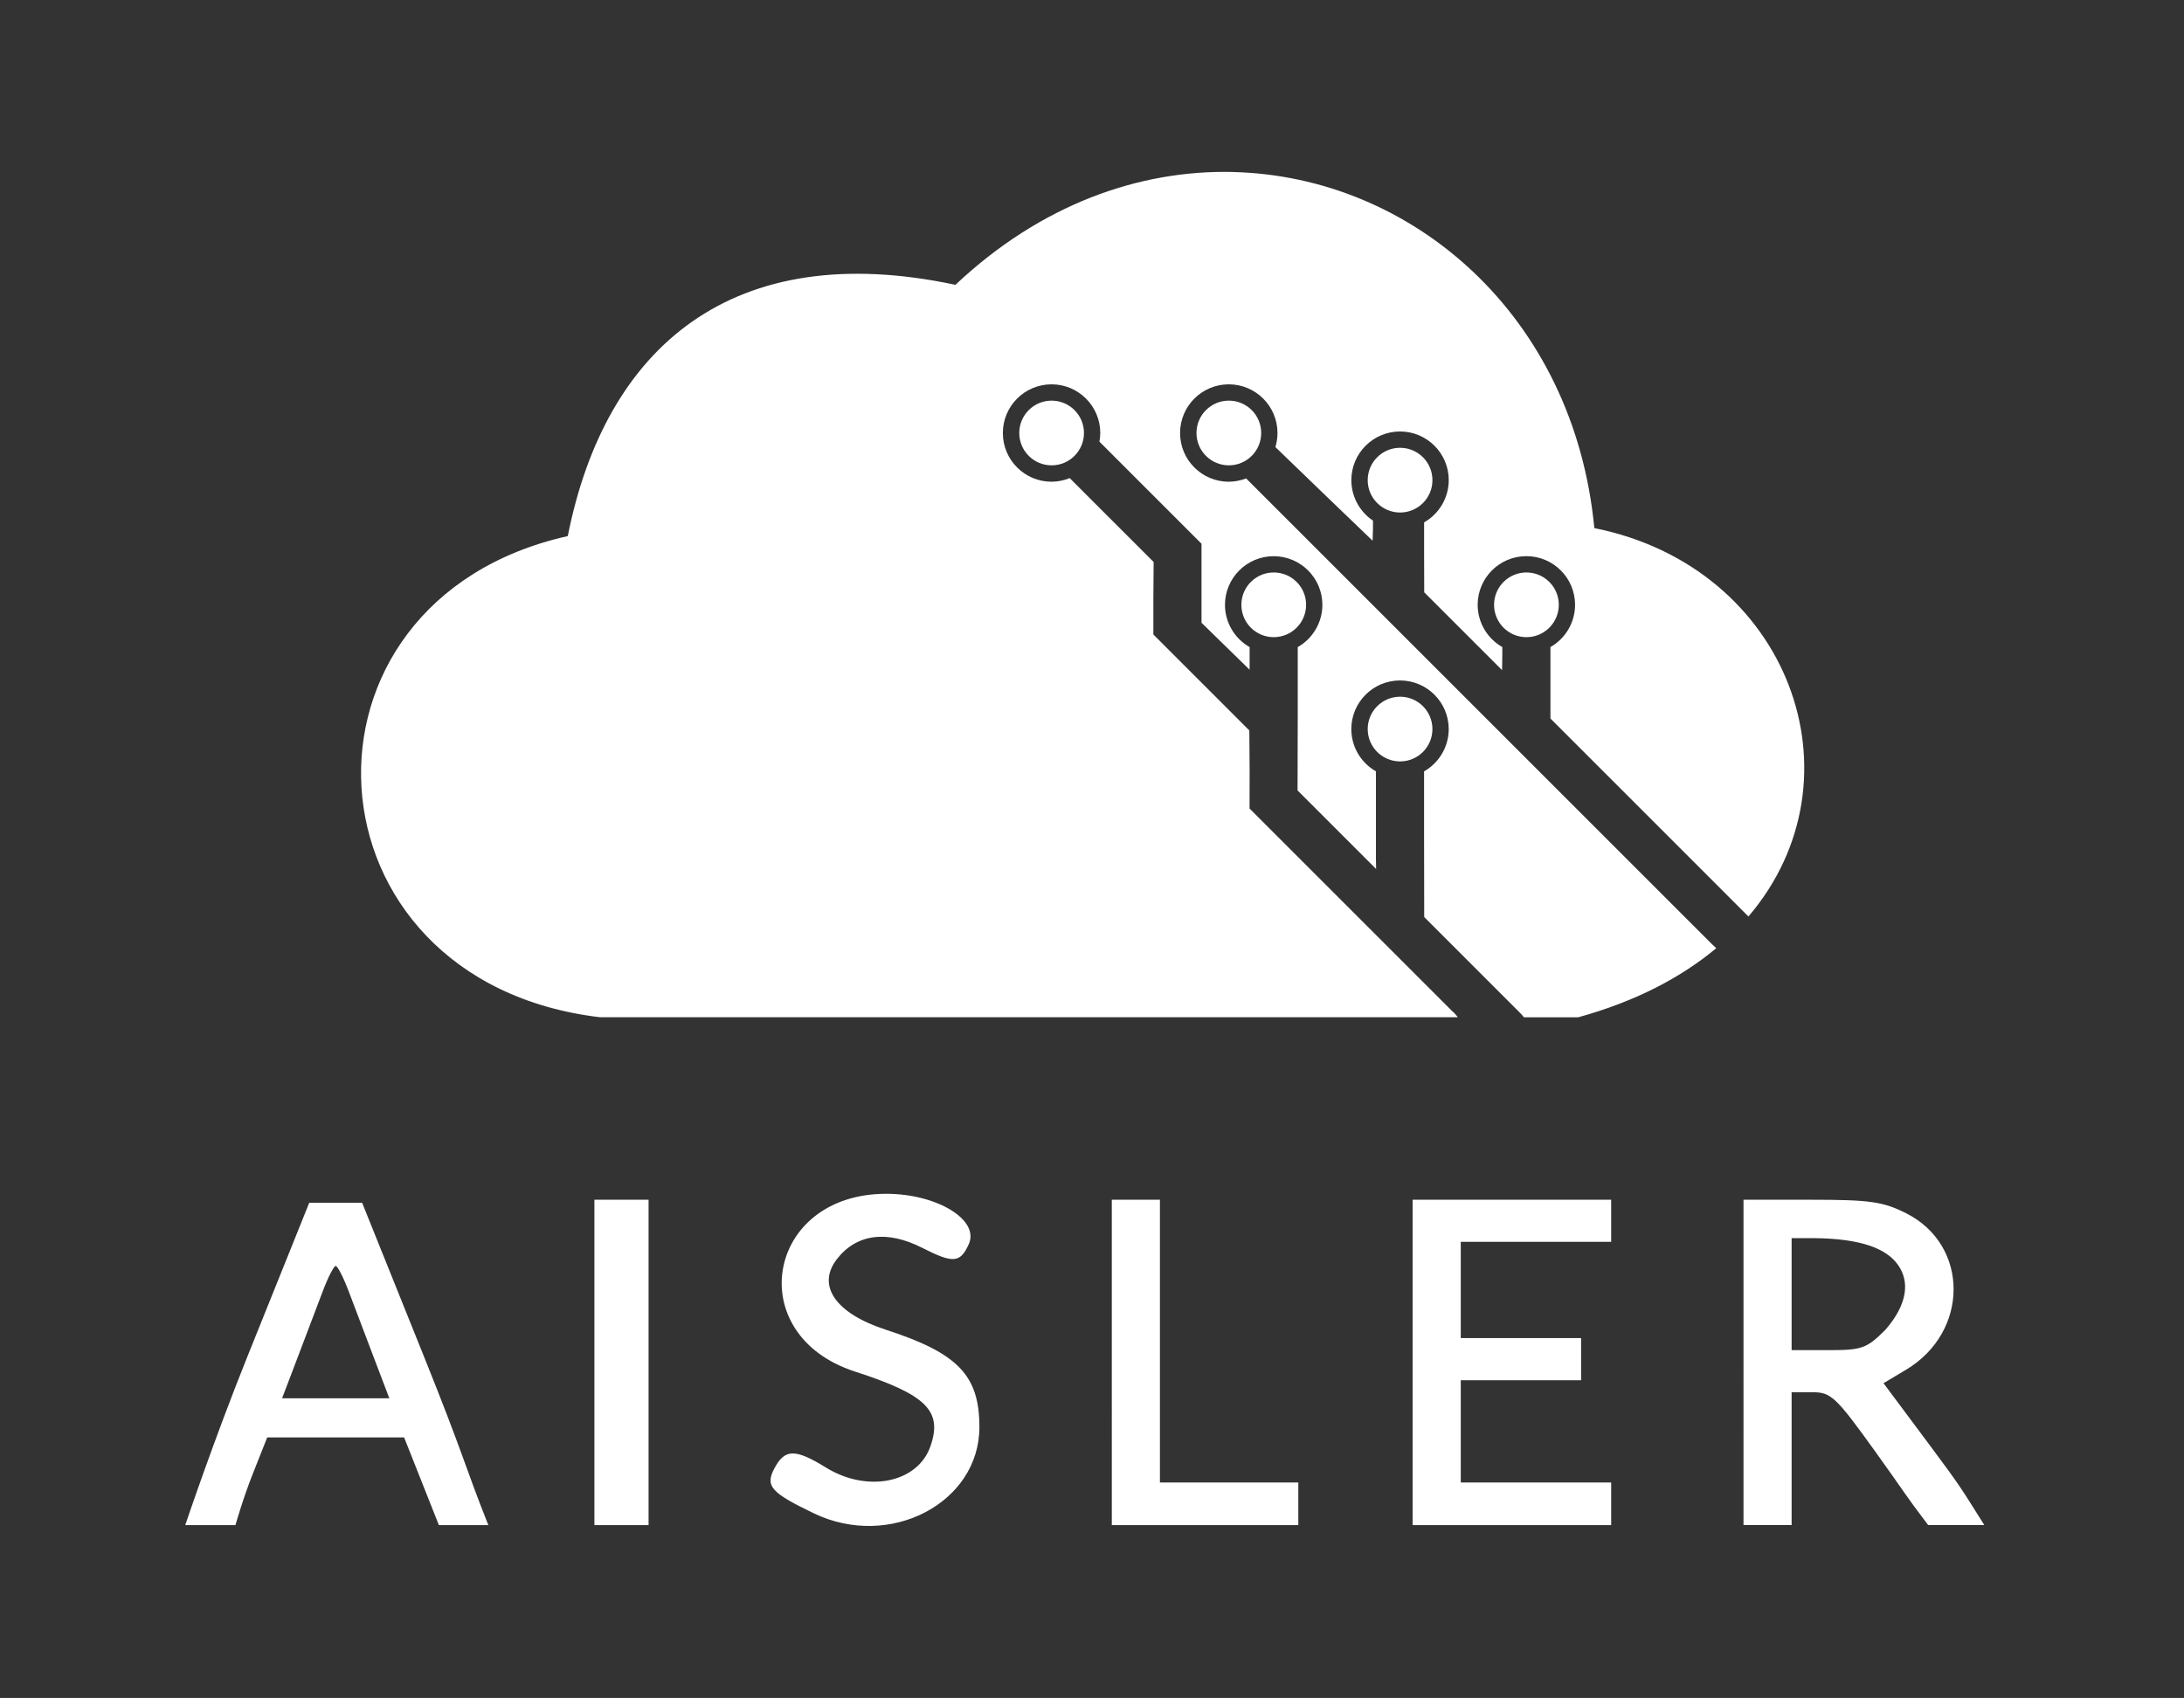 <?xml version="1.0" encoding="UTF-8" standalone="no"?>
<!-- Created with Inkscape (http://www.inkscape.org/) -->

<svg
   width="96.048mm"
   height="74.684mm"
   viewBox="0 0 96.048 74.684"
   version="1.1"
   id="svg1"
   xml:space="preserve"
   inkscape:version="1.4 (e7c3feb100, 2024-10-09)"
   sodipodi:docname="aisler.svg"
   xmlns:inkscape="http://www.inkscape.org/namespaces/inkscape"
   xmlns:sodipodi="http://sodipodi.sourceforge.net/DTD/sodipodi-0.dtd"
   xmlns="http://www.w3.org/2000/svg"
   xmlns:svg="http://www.w3.org/2000/svg"><rect x="0" y="0" width="96.048" height="74.684" fill="#333333" stroke="none"/><sodipodi:namedview
     id="namedview1"
     pagecolor="#505050"
     bordercolor="#eeeeee"
     borderopacity="1"
     inkscape:showpageshadow="0"
     inkscape:pageopacity="0"
     inkscape:pagecheckerboard="0"
     inkscape:deskcolor="#505050"
     inkscape:document-units="mm"
     inkscape:zoom="1.4142136"
     inkscape:cx="433.10289"
     inkscape:cy="-21.566756"
     inkscape:window-width="2560"
     inkscape:window-height="1324"
     inkscape:window-x="0"
     inkscape:window-y="0"
     inkscape:window-maximized="1"
     inkscape:current-layer="layer1" /><defs
     id="defs1" /><g
     inkscape:label="Ebene 1"
     inkscape:groupmode="layer"
     id="layer1"
     transform="translate(-276.278,-150.428)"><g
       id="g108"><path
         style="opacity:1;fill:#ffffff;stroke:none;stroke-width:0.6;stroke-dasharray:none"
         d="m 284.425,217.51 c 0,0 1.248,-3.72 2.74,-7.431 l 2.713,-6.747 h 1.163 1.163 l 2.713,6.747 c 1.794,4.461 1.774,4.757 2.837,7.431 h -2.175 c 0,0 -0.509,-1.286 -0.9,-2.271 l -0.629,-1.587 h -3.01 -3.01 l -0.629,1.587 c -0.447,1.128 -0.768,2.271 -0.768,2.271 z m 8.295,-7.365 c -0.374,-0.982 -0.87,-2.292 -1.104,-2.91 -0.233,-0.618 -0.492,-1.124 -0.574,-1.124 -0.083,0 -0.341,0.506 -0.574,1.124 -0.233,0.618 -0.73,1.928 -1.104,2.91 l -0.68,1.786 h 2.358 2.358 z m 9.699,0.198 v -7.144 h 1.191 1.191 v 7.144 7.167 h -1.191 -1.191 z m 9.657,6.652 c -1.91,-0.918 -2.158,-1.203 -1.734,-1.995 0.455,-0.85 0.908,-0.854 2.263,-0.02 1.821,1.122 4.031,0.672 4.591,-0.935 0.544,-1.56 -0.174,-2.271 -3.32,-3.29 -4.995,-1.617 -3.905,-7.818 1.374,-7.818 2.241,0 4.12,1.149 3.631,2.221 -0.376,0.825 -0.687,0.849 -2.044,0.157 -1.559,-0.795 -2.902,-0.614 -3.762,0.506 -0.891,1.16 -0.042,2.38 2.15,3.091 3.187,1.034 4.125,2.009 4.125,4.288 0,3.338 -3.944,5.395 -7.276,3.794 z m 13.097,-6.652 v -7.144 h 1.058 1.058 v 6.218 6.218 h 3.043 3.043 v 0.926 0.949 h -4.101 -4.101 z m 13.229,0 v -7.144 h 4.366 4.366 v 0.926 0.926 h -3.307 -3.307 v 2.117 2.117 h 2.646 2.646 v 0.926 0.926 h -2.646 -2.646 v 2.249 2.249 h 3.307 3.307 v 0.926 0.949 h -4.366 -4.366 z m 14.552,0 v -7.144 h 2.987 c 2.571,0 3.151,0.083 4.167,0.595 2.784,1.404 2.78,5.22 -0.008,6.884 l -0.989,0.59 2.071,2.778 c 1.364,1.829 1.384,1.912 2.362,3.462 h -2.469 c -0.977,-1.277 -1.066,-1.48 -2.296,-3.191 -1.774,-2.468 -1.97,-2.652 -2.808,-2.652 h -0.901 v 2.91 2.933 h -1.058 -1.058 z m 6.244,-1.429 c 0.994,-1.143 1.056,-2.13 0.556,-2.841 -0.51,-0.726 -1.615,-1.164 -3.692,-1.185 h -0.992 v 2.413 2.514 h 1.614 c 1.483,0 1.687,-0.073 2.514,-0.9 z"
         id="path93"
         sodipodi:nodetypes="csccccccscccsccscssscccscscccccccscsssssssssssccccccccccccccccccccccccccccccccccccccccssscssccsccccccccscccscc" /><path
         id="path53"
         style="fill:#ffffff;stroke:none;stroke-width:0.6;stroke-linecap:square;stroke-linejoin:miter;stroke-dasharray:none"
         d="m 330.509,157.993 c -4.126,-0.1 -8.459,1.425 -12.213,4.963 -9.806,-2.089 -15.397,2.729 -17.048,11.052 -12.782,2.86 -11.882,19.576 1.411,21.163 h 37.735 c -0.049,-0.059 -0.095,-0.107 -0.145,-0.17 l -0.154,-0.145 -4.432,-4.432 -4.432,-4.432 0.003,-1.726 -0.013,-1.71 -2.11,-2.11 -2.11,-2.11 v -1.587 l 0.012,-1.601 -2.051,-2.05 -1.64,-1.64 c -0.254,0.104 -0.525,0.157 -0.798,0.159 -1.183,-2e-5 -2.142,-0.959 -2.142,-2.142 2e-5,-1.183 0.959,-2.142 2.142,-2.142 1.183,2e-5 2.142,0.959 2.142,2.142 -10e-4,0.127 -0.014,0.254 -0.038,0.379 l 2.114,2.114 2.376,2.376 v 1.738 1.738 l 1.058,1.034 1.058,1.033 v -0.815 -0.181 c -0.668,-0.38 -1.082,-1.088 -1.084,-1.856 2e-5,-1.183 0.959,-2.142 2.142,-2.142 1.183,2e-5 2.142,0.959 2.142,2.142 -0.002,0.768 -0.416,1.477 -1.084,1.856 v 3.04 l -0.008,3.265 1.521,1.521 c 0,0 1.014,1.015 1.521,1.521 0.138,0.138 0.413,0.413 0.413,0.413 l -0.008,-0.405 v -2.162 -1.728 c -0.668,-0.38 -1.081,-1.088 -1.083,-1.856 2e-5,-1.183 0.959,-2.142 2.142,-2.142 1.183,2e-5 2.142,0.959 2.142,2.142 -0.002,0.769 -0.416,1.477 -1.084,1.857 v 2.803 l 0.006,3.605 2.086,2.086 2.086,2.086 c 0.081,0.075 0.15,0.155 0.212,0.236 h 2.392 c 2.534,-0.699 4.535,-1.76 6.067,-3.038 l -0.243,-0.232 -10.339,-10.339 -10.093,-10.093 c -0.243,0.095 -0.502,0.144 -0.763,0.146 -1.183,-2e-5 -2.142,-0.959 -2.142,-2.142 2e-5,-1.183 0.959,-2.142 2.142,-2.142 1.183,2e-5 2.142,0.959 2.142,2.142 -3e-4,0.209 -0.031,0.417 -0.092,0.618 0.563,0.549 3.969,3.83 4.275,4.119 l 0.016,-0.528 v -0.357 c -0.594,-0.397 -0.95,-1.064 -0.951,-1.778 2e-5,-1.183 0.959,-2.142 2.142,-2.142 1.183,2e-5 2.142,0.959 2.142,2.142 -0.002,0.768 -0.416,1.477 -1.084,1.856 v 1.374 l 0.005,1.702 1.712,1.712 1.712,1.712 0.01,-0.68 v -0.336 c -0.668,-0.38 -1.082,-1.088 -1.084,-1.856 2e-5,-1.183 0.959,-2.142 2.142,-2.142 1.183,2e-5 2.142,0.959 2.142,2.142 -0.002,0.768 -0.415,1.476 -1.083,1.856 v 1.255 1.889 l 4.371,4.371 4.336,4.337 c 5.186,-6.078 1.794,-15.371 -6.777,-17.084 -0.891,-9.355 -8.011,-15.471 -15.887,-15.662 z m -7.983,10.057 c -0.786,-2e-5 -1.423,0.637 -1.423,1.423 2.6e-4,0.786 0.637,1.423 1.423,1.423 0.786,2e-5 1.423,-0.637 1.423,-1.423 2e-5,-0.786 -0.637,-1.423 -1.423,-1.423 z m 7.794,0 c -0.786,-2e-5 -1.423,0.637 -1.423,1.423 2.6e-4,0.786 0.637,1.423 1.423,1.423 0.786,1e-5 1.423,-0.637 1.423,-1.423 2e-5,-0.786 -0.637,-1.423 -1.423,-1.423 z m 7.531,2.074 c -0.786,-3.1e-4 -1.424,0.637 -1.424,1.424 2.7e-4,0.786 0.638,1.423 1.424,1.423 0.786,2e-5 1.423,-0.637 1.423,-1.423 3.1e-4,-0.786 -0.637,-1.424 -1.423,-1.424 z m -5.557,5.484 c -0.786,-2e-5 -1.423,0.637 -1.423,1.423 2.7e-4,0.786 0.637,1.423 1.423,1.423 0.786,3.1e-4 1.423,-0.637 1.424,-1.423 2e-5,-0.786 -0.637,-1.423 -1.424,-1.423 z m 11.113,0 c -0.786,-2e-5 -1.423,0.637 -1.423,1.423 2.7e-4,0.786 0.637,1.423 1.423,1.423 0.786,3e-4 1.423,-0.637 1.424,-1.423 2e-5,-0.786 -0.637,-1.423 -1.424,-1.423 z m -5.556,5.465 c -0.786,-3.1e-4 -1.424,0.637 -1.424,1.424 5.4e-4,0.784 0.634,1.419 1.418,1.422 h 0.011 c 0.783,-0.003 1.417,-0.639 1.417,-1.422 3e-4,-0.786 -0.637,-1.424 -1.423,-1.424 z"
         sodipodi:nodetypes="ccccccccccccccccccccccccccccccccccccccccccccccccccccccccccccccccccccccccccccccccccccccccccccccccccccccccccccccsccccss" /></g></g></svg>
